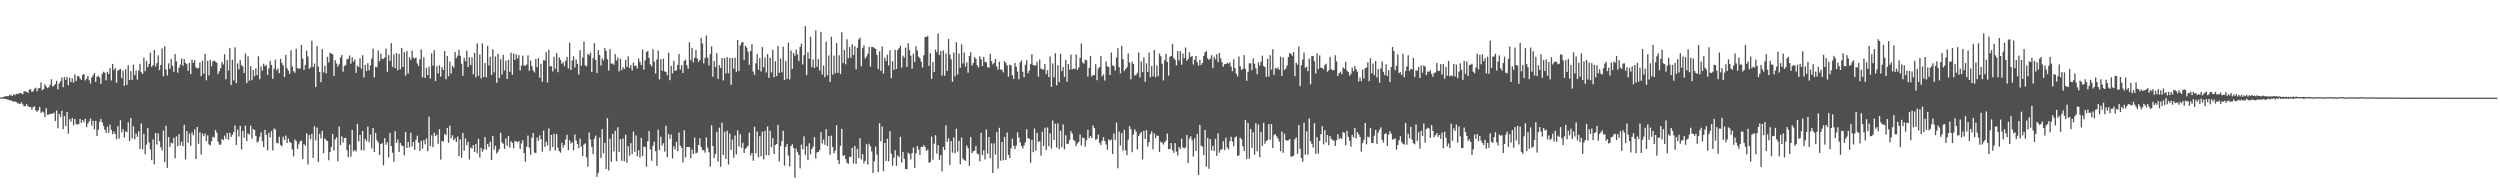<svg xmlns="http://www.w3.org/2000/svg" width="1920" height="150"><path fill="#4f4f4f" d="M0 74.897h1v1H0zM1 74.842h1v1H1zM2 74.477h1v1.185H2zM3 74.093h1v1.768H3zM4 73.881h1v2.117H4zM5 73.83h1v2.497H5zM6 73.82h1v2.762H6zM7 72.748h1v4.34H7zM8 73.272h1v3.755H8zM9 73.636h1v4.175H9zM10 72.334h1v5.754H10zM11 73.154h1v4.854H11zM12 72.011h1v6.221H12zM13 72.319h1v7.075H13zM14 71.815h1v7.566H14zM15 71.453h1v8.464H15zM16 71.593h1v6.982H16zM17 72.463h1v7.737H17zM18 70.196h1v11.509H18zM19 70.168h1v11.308H19zM20 70.543h1v9.411H20zM21 71.34h1v10.196H21zM22 68.856h1v13.357H22zM23 68.492h1v13.632H23zM24 70.478h1v13.765H24zM25 70.161h1v12.122H25zM26 68.268h1v13.461H26zM27 67.313h1v17.554H27zM28 70.095h1v15.726H28zM29 67.886h1v16.722H29zM30 67.648h1v14.48H30zM31 63.326h1v23.357H31zM32 69.307h1v16.325H32zM33 68.342h1v18.095H33zM34 64.729h1v25.225H34zM35 66.429h1v16.637H35zM36 67.759h1v20.394H36zM37 66.98h1v21.057H37zM38 65.111h1v22.318H38zM39 60.866h1v26.539H39zM40 66.417h1v20.893H40zM41 65.696h1v20.85H41zM42 64.52h1v28.532H42zM43 62.055h1v22.856H43zM44 68.62h1v29.886H44zM45 64.042h1v23.473H45zM46 62.386h1v27.314H46zM47 59.555h1v25.473H47zM48 66.953h1v32.154H48zM49 59.145h1v30.003H49zM50 61.294h1v35.55H50zM51 58.977h1v27.064H51zM52 65.454h1v37.197H52zM53 59.693h1v31.786H53zM54 63.038h1v30.363H54zM55 60.152h1v30.453H55zM56 63.428h1v32.769H56zM57 57.063h1v34.324H57zM58 62.104h1v33.195H58zM59 58.588h1v37.069H59zM60 58.44h1v36.832H60zM61 60.193h1v31.135H61zM62 61.345h1v33.052H62zM63 57.456h1v34.754H63zM64 56.88h1v37.079H64zM65 61.75h1v29.496H65zM66 60.513h1v37.183H66zM67 58.26h1v36.664H67zM68 61.647h1v31.624H68zM69 64.078h1v26.991H69zM70 59.553h1v36.983H70zM71 57.924h1v34.902H71zM72 56.078h1v43.218H72zM73 62.885h1v29.958H73zM74 58.934h1v45.442H74zM75 58.1h1v41.462H75zM76 59.549h1v34.056H76zM77 64.415h1v26.907H77zM78 56.669h1v37.327H78zM79 55.06h1v41.555H79zM80 55.837h1v43.781H80zM81 61.708h1v40.341H81zM82 55.105h1v42.247H82zM83 56.883h1v45.056H83zM84 52.239h1v43.361H84zM85 61.736h1v37.991H85zM86 49.082h1v53.958H86zM87 53.658h1v47.305H87zM88 52.253h1v50.707H88zM89 63.585h1v43.425H89zM90 54.277h1v42.602H90zM91 53.519h1v52.99H91zM92 52.867h1v39.487H92zM93 59.997h1v41.607H93zM94 54.241h1v45.025H94zM95 65.909h1v39.667H95zM96 53.111h1v47.837H96zM97 65.167h1v36.35H97zM98 50.194h1v43.774H98zM99 61.494h1v46.783H99zM100 54.672h1v35.998H100zM101 61.391h1v44.947H101zM102 49.598h1v47.455H102zM103 57.723h1v49.402H103zM104 54.236h1v48.349H104zM105 61.111h1v44.013H105zM106 54.315h1v46.551H106zM107 49.008h1v65.372H107zM108 55.375h1v39.472H108zM109 56.858h1v57.819H109zM110 44.317h1v58.511H110zM111 54.66h1v63.829H111zM112 46.741h1v64.326H112zM113 51.554h1v46.74H113zM114 49.092h1v60.345H114zM115 40.397h1v74.385H115zM116 51.429h1v71.596H116zM117 50.082h1v57.057H117zM118 38.227h1v88.006H118zM119 51.021h1v51.076H119zM120 48.493h1v62.511H120zM121 42.51h1v59.882H121zM122 53.879h1v54.482H122zM123 49.922h1v63.178H123zM124 37.237h1v78.202H124zM125 58.554h1v41.779H125zM126 35.534h1v89.05H126zM127 53.277h1v43.328H127zM128 57.976h1v70.962H128zM129 48.64h1v56.7H129zM130 52.863h1v59.951H130zM131 45.255h1v64.374H131zM132 50.465h1v59.713H132zM133 55.246h1v50.703H133zM134 41.54h1v80.044H134zM135 47.18h1v57.529H135zM136 55.804h1v56.494H136zM137 51.964h1v51.13H137zM138 49.64h1v61.959H138zM139 44.93h1v63.859H139zM140 50.56h1v61.653H140zM141 45.448h1v50.386H141zM142 48.34h1v74.082H142zM143 49.292h1v51.345H143zM144 54.434h1v55.113H144zM145 48.33h1v54.328H145zM146 56.896h1v55.193H146zM147 45.888h1v55.721H147zM148 48.339h1v55.551H148zM149 46.221h1v53.143H149zM150 51.712h1v70.435H150zM151 52.501h1v45.057H151zM152 52.247h1v58.188H152zM153 47.959h1v53.636H153zM154 58.452h1v60.175H154zM155 46.525h1v56.039H155zM156 56.606h1v47.981H156zM157 41.329h1v61.214H157zM158 61.719h1v46.69H158zM159 46.741h1v57.201H159zM160 57.913h1v52.982H160zM161 45.942h1v65.775H161zM162 50.923h1v57.595H162zM163 47.123h1v57.943H163zM164 46.505h1v59.059H164zM165 47.347h1v52.459H165zM166 48.143h1v53.767H166zM167 56.942h1v51.921H167zM168 54.66h1v56.514H168zM169 52.31h1v58.836H169zM170 47.652h1v59.089H170zM171 49.446h1v58.175H171zM172 41.556h1v62.546H172zM173 60.858h1v45.824H173zM174 46.131h1v55.985H174zM175 54.104h1v53.153H175zM176 36.765h1v65.2H176zM177 65.361h1v39.806H177zM178 45.878h1v57.583H178zM179 61.775h1v39.648H179zM180 36.338h1v60.024H180zM181 63.774h1v47.521H181zM182 48.608h1v50.938H182zM183 53.254h1v51.602H183zM184 46.059h1v50.589H184zM185 50.094h1v64.639H185zM186 51.064h1v49.488H186zM187 56.114h1v49.692H187zM188 41.043h1v55.426H188zM189 63.742h1v44.658H189zM190 43.261h1v59.247H190zM191 61.994h1v41.37H191zM192 50.849h1v45.686H192zM193 61.575h1v44.972H193zM194 53.75h1v45.261H194zM195 58.558h1v41.278H195zM196 52.587h1v51.801H196zM197 57.656h1v51.785H197zM198 43.181h1v65.33H198zM199 60.881h1v44.104H199zM200 51h1v50.666H200zM201 54.278h1v54.184H201zM202 48.837h1v64.173H202zM203 50.914h1v48.866H203zM204 49.793h1v53.818H204zM205 57.473h1v57.943H205zM206 52.451h1v49.523H206zM207 46.697h1v58.895H207zM208 49.844h1v50.803H208zM209 60.522h1v55.107H209zM210 52.724h1v45.951H210zM211 45.85h1v53.653H211zM212 53.977h1v55.732H212zM213 52.562h1v57.556H213zM214 56.226h1v48.811H214zM215 45.111h1v66.181H215zM216 48.46h1v63.979H216zM217 50.177h1v54.792H217zM218 59.114h1v48.469H218zM219 42.068h1v62.095H219zM220 52.439h1v57.39H220zM221 54.27h1v52.089H221zM222 56.658h1v52.421H222zM223 38.615h1v71.116H223zM224 51.046h1v63.803H224zM225 54.614h1v65.446H225zM226 55.86h1v51.234H226zM227 37.469h1v71.04H227zM228 52.286h1v62.084H228zM229 52.826h1v58.069H229zM230 52.458h1v56.114H230zM231 34.569h1v73.338H231zM232 44.929h1v77.208H232zM233 53.731h1v56.995H233zM234 49.916h1v61.996H234zM235 38.954h1v63.376H235zM236 43.392h1v82.989H236zM237 52.885h1v50.741H237zM238 51.699h1v55.284H238zM239 31.297h1v71.47H239zM240 51.545h1v69.757H240zM241 48.833h1v48.108H241zM242 66.887h1v40.934H242zM243 35.368h1v62.561H243zM244 51.133h1v73.249H244zM245 55.242h1v47.588H245zM246 63.055h1v43.327H246zM247 37.736h1v62.73H247zM248 55.545h1v62.091H248zM249 50.555h1v55.685H249zM250 56.313h1v51.284H250zM251 43.685h1v64.602H251zM252 47.911h1v75.17H252zM253 40.492h1v76.262H253zM254 41.171h1v71.585H254zM255 41.624h1v61.255H255zM256 58.411h1v57.217H256zM257 46.223h1v60.803H257zM258 48.815h1v56.619H258zM259 51.218h1v72.65H259zM260 49.425h1v47.83H260zM261 44.23h1v67.254H261zM262 42.184h1v62.481H262zM263 55.058h1v54.378H263zM264 50.734h1v55.26H264zM265 49.963h1v55.885H265zM266 45.5h1v69.848H266zM267 45.05h1v75.618H267zM268 42.592h1v68.47H268zM269 48.919h1v71.387H269zM270 43.926h1v55.827H270zM271 47.46h1v68.85H271zM272 45.618h1v69.476H272zM273 55.967h1v60.391H273zM274 50.262h1v44.83H274zM275 51.461h1v57.112H275zM276 44.788h1v58.871H276zM277 52.664h1v62.801H277zM278 42.393h1v58.235H278zM279 59.548h1v56.01H279zM280 49.833h1v56.85H280zM281 54.556h1v53.934H281zM282 48.535h1v48.73H282zM283 54.022h1v55.206H283zM284 50.199h1v53.239H284zM285 45.035h1v69.017H285zM286 37.369h1v60.938H286zM287 59.557h1v57.155H287zM288 51.327h1v50.702H288zM289 51.628h1v56.064H289zM290 38.833h1v70.469H290zM291 47.001h1v72.027H291zM292 41.194h1v69.431H292zM293 45.155h1v64.796H293zM294 45.275h1v81.707H294zM295 44.123h1v61.983H295zM296 37.305h1v73.893H296zM297 55.078h1v54.273H297zM298 42.283h1v78.666H298zM299 46.799h1v55.389H299zM300 33.078h1v79.037H300zM301 51.48h1v65.781H301zM302 41.721h1v82.478H302zM303 52.317h1v48.325H303zM304 40.771h1v69.054H304zM305 53.909h1v53.227H305zM306 41.328h1v75.318H306zM307 53.21h1v56.562H307zM308 36.747h1v74.937H308zM309 51.386h1v60.964H309zM310 40.027h1v79.309H310zM311 57.991h1v43.352H311zM312 39.212h1v74.458H312zM313 56.488h1v52.533H313zM314 43.996h1v69.218H314zM315 45.973h1v55.993H315zM316 38.903h1v73.558H316zM317 44.347h1v64.672H317zM318 44.848h1v70.253H318zM319 44.16h1v63.252H319zM320 48.681h1v55.554H320zM321 50.766h1v58.734H321zM322 45.523h1v70.32H322zM323 37.956h1v70.226H323zM324 59.329h1v54.901H324zM325 43.982h1v63.673H325zM326 59.868h1v50.978H326zM327 52.06h1v54.302H327zM328 57.647h1v58.496H328zM329 51.133h1v38.538H329zM330 60.29h1v51.823H330zM331 41.078h1v62.926H331zM332 50.432h1v62.543H332zM333 38.536h1v63.421H333zM334 62.219h1v42.344H334zM335 50.788h1v52.603H335zM336 56.404h1v53.921H336zM337 50.102h1v49.086H337zM338 58.906h1v63.675H338zM339 51.537h1v56.768H339zM340 53.704h1v55.102H340zM341 39.146h1v63.675H341zM342 60.883h1v42.938H342zM343 42.962h1v55.298H343zM344 58.503h1v51.041H344zM345 47.294h1v49.147H345zM346 56.448h1v49.773H346zM347 50.586h1v53.282H347zM348 51.99h1v55.76H348zM349 39.894h1v66.418H349zM350 44.654h1v64.39H350zM351 42.693h1v62.165H351zM352 38.164h1v81.762H352zM353 42.929h1v64.222H353zM354 48.962h1v72.249H354zM355 58.215h1v43.932H355zM356 44.333h1v71.404H356zM357 47.077h1v59.336H357zM358 39.002h1v72.515H358zM359 51.408h1v57.462H359zM360 43.967h1v78.505H360zM361 49.94h1v63.387H361zM362 44.074h1v69.999H362zM363 57.02h1v54.425H363zM364 40.572h1v76.098H364zM365 59.304h1v51.239H365zM366 33.308h1v84.374H366zM367 58.101h1v48.474H367zM368 41.878h1v79.172H368zM369 60.314h1v53.219H369zM370 33.221h1v83.316H370zM371 59.142h1v55.603H371zM372 48.32h1v56.916H372zM373 59.433h1v55.54H373zM374 35.238h1v75.349H374zM375 50.309h1v62.549H375zM376 43.694h1v65.175H376zM377 57.557h1v65.295H377zM378 37.857h1v66.559H378zM379 55.602h1v59.361H379zM380 43.38h1v68.536H380zM381 63.59h1v54.248H381zM382 41.322h1v75.089H382zM383 59.909h1v54.601H383zM384 45.444h1v56.5H384zM385 57.222h1v52.141H385zM386 42.11h1v68.268H386zM387 54.106h1v60.226H387zM388 46.65h1v59.721H388zM389 60.649h1v51.38H389zM390 45.962h1v58.424H390zM391 55.159h1v58.196H391zM392 40.431h1v68.184H392zM393 57.398h1v52.348H393zM394 41.095h1v72.734H394zM395 46.019h1v62.367H395zM396 41.735h1v66.815H396zM397 44.875h1v64.512H397zM398 42.4h1v65.989H398zM399 54.097h1v60.35H399zM400 50.398h1v59.664H400zM401 42.757h1v64.943H401zM402 50.296h1v67.139H402zM403 50.529h1v73.763H403zM404 49.619h1v63.088H404zM405 42.471h1v61.652H405zM406 54.311h1v58.976H406zM407 46.466h1v72.364H407zM408 50.782h1v54.992H408zM409 54.138h1v47.949H409zM410 55.66h1v61.468H410zM411 45.234h1v72.325H411zM412 51.573h1v54.088H412zM413 44.64h1v63.434H413zM414 59.615h1v44.336H414zM415 49.052h1v57.885H415zM416 62.758h1v53.686H416zM417 46.189h1v54.11H417zM418 46.552h1v66.226H418zM419 40.021h1v68.839H419zM420 63.346h1v48.253H420zM421 38.234h1v60.419H421zM422 50.997h1v64.815H422zM423 50.781h1v52.831H423zM424 54.91h1v57.972H424zM425 43.655h1v59H425zM426 52.736h1v62.896H426zM427 40.823h1v62.076H427zM428 55.467h1v58.093H428zM429 43.968h1v72.142H429zM430 45.981h1v71.249H430zM431 49.063h1v60.601H431zM432 47.719h1v65.591H432zM433 50.876h1v60.431H433zM434 46.597h1v60.553H434zM435 43.678h1v59.87H435zM436 52.497h1v62.877H436zM437 32.891h1v74.889H437zM438 53.753h1v56.529H438zM439 46.502h1v62.706H439zM440 43.189h1v72.209H440zM441 51.787h1v51.464H441zM442 45.645h1v62.261H442zM443 48.995h1v61.643H443zM444 57.278h1v56.46H444zM445 38.577h1v67.923H445zM446 50.442h1v62.159H446zM447 44.305h1v75.621H447zM448 31.913h1v79.08H448zM449 50.177h1v59.922H449zM450 50.963h1v69.862H450zM451 41.356h1v86.624H451zM452 42.443h1v59.298H452zM453 40.461h1v66.674H453zM454 55.272h1v57.628H454zM455 44.661h1v73.802H455zM456 33.153h1v73.418H456zM457 46.055h1v58.067H457zM458 56.131h1v79.635H458zM459 38.517h1v94.101H459zM460 42.239h1v63.461H460zM461 50.275h1v71.139H461zM462 44.824h1v54.373H462zM463 46.402h1v71.327H463zM464 36.903h1v72.817H464zM465 39.118h1v90.693H465zM466 45.469h1v45.234H466zM467 54.152h1v76.789H467zM468 37.735h1v68.724H468zM469 48.906h1v75.28H469zM470 48.67h1v54.139H470zM471 49.661h1v66.631H471zM472 41.576h1v58.926H472zM473 46.438h1v77.377H473zM474 44.161h1v53.588H474zM475 54.833h1v61.987H475zM476 45.089h1v61.827H476zM477 53.831h1v69.681H477zM478 51.557h1v54.779H478zM479 53.028h1v70.861H479zM480 46.017h1v57.484H480zM481 51.416h1v73.578H481zM482 43.232h1v69.094H482zM483 52.14h1v67.503H483zM484 49.861h1v60.114H484zM485 54.047h1v64.309H485zM486 48.049h1v52.999H486zM487 50.69h1v65.903H487zM488 50.364h1v53.644H488zM489 52.573h1v67.367H489zM490 45.019h1v70.374H490zM491 47.518h1v73.407H491zM492 49.937h1v55.96H492zM493 38.089h1v81.762H493zM494 53.523h1v59.114H494zM495 46.366h1v66.553H495zM496 39.863h1v88.2H496zM497 39.176h1v69.303H497zM498 44.463h1v56.05H498zM499 49.43h1v65.296H499zM500 50.989h1v72.53H500zM501 37.842h1v74.209H501zM502 47.369h1v61.478H502zM503 56.458h1v59.682H503zM504 45.743h1v81.661H504zM505 38.926h1v60.664H505zM506 60.988h1v54.222H506zM507 45.416h1v59.663H507zM508 54.376h1v57.401H508zM509 45.061h1v64.982H509zM510 54.816h1v61.617H510zM511 55.253h1v41.324H511zM512 57.736h1v62.906H512zM513 40.467h1v62.448H513zM514 61.596h1v45.045H514zM515 50.508h1v52.815H515zM516 56.376h1v65.274H516zM517 46.756h1v65.621H517zM518 54.407h1v60.324H518zM519 53.898h1v55.111H519zM520 49.91h1v66.257H520zM521 41.446h1v60.292H521zM522 53.407h1v58.522H522zM523 49.979h1v63.526H523zM524 56.054h1v68.671H524zM525 46.807h1v53.235H525zM526 45.744h1v75.156H526zM527 50.11h1v62.849H527zM528 52.873h1v60.007H528zM529 32.458h1v80.464H529zM530 46.259h1v75.164H530zM531 36.851h1v78.092H531zM532 47.931h1v70.355H532zM533 44.372h1v61.338H533zM534 38.47h1v79.361H534zM535 44.927h1v72.278H535zM536 47.673h1v63.671H536zM537 46.09h1v60.11H537zM538 29.068h1v83.876H538zM539 33.42h1v81.998H539zM540 48.715h1v66.567H540zM541 44.449h1v72.823H541zM542 27.309h1v78.233H542zM543 44.258h1v69.19H543zM544 50.191h1v66.73H544zM545 41.529h1v86.478H545zM546 35.639h1v60.671H546zM547 58.876h1v53.268H547zM548 46.838h1v74.585H548zM549 51.539h1v66.789H549zM550 40.736h1v60.511H550zM551 60.579h1v63.481H551zM552 50.01h1v48.016H552zM553 52.185h1v75.886H553zM554 44.578h1v49.702H554zM555 61.732h1v57.286H555zM556 44.596h1v56.577H556zM557 56.407h1v65.663H557zM558 43.899h1v56.529H558zM559 56.306h1v70.058H559zM560 44.532h1v58.116H560zM561 65.197h1v49.947H561zM562 44.558h1v62.668H562zM563 52.673h1v68.522H563zM564 44.284h1v59.752H564zM565 55.138h1v63.461H565zM566 30.834h1v69.237H566zM567 54.593h1v57.879H567zM568 34.896h1v68.165H568zM569 32.708h1v80.808H569zM570 32.19h1v77.427H570zM571 46.035h1v71.47H571zM572 35.012h1v79.317H572zM573 36.432h1v76.765H573zM574 39.743h1v72.175H574zM575 49.817h1v52.05H575zM576 39.164h1v80.188H576zM577 33.84h1v83.599H577zM578 54.919h1v68.501H578zM579 57.508h1v39.808H579zM580 48.659h1v68.901H580zM581 41.582h1v59.48H581zM582 53.551h1v67.286H582zM583 44.639h1v60H583zM584 54.923h1v65.018H584zM585 36.172h1v64.941H585zM586 51.705h1v70.703H586zM587 44.108h1v56.396H587zM588 55.687h1v63.337H588zM589 41.596h1v55.551H589zM590 59.89h1v59.286H590zM591 44.376h1v56.056H591zM592 55.671h1v57.463H592zM593 38.163h1v67.915H593zM594 59.365h1v58.896H594zM595 47.075h1v64.238H595zM596 58.449h1v52.134H596zM597 35.374h1v60.561H597zM598 55.912h1v68.1H598zM599 45.01h1v67.386H599zM600 55.544h1v52.833H600zM601 35.856h1v64.619H601zM602 61.458h1v65.779H602zM603 46.919h1v65.978H603zM604 60.545h1v50.118H604zM605 32.6h1v86.903H605zM606 61.046h1v66.739H606zM607 38.831h1v73.324H607zM608 52.929h1v57.829H608zM609 40.691h1v72.901H609zM610 42.879h1v93.615H610zM611 38.05h1v76.105H611zM612 41.82h1v75.066H612zM613 46.945h1v72.046H613zM614 36.006h1v93.331H614zM615 33.533h1v77.497H615zM616 49.519h1v65.107H616zM617 42.363h1v62.356H617zM618 20.062h1v98.857H618zM619 57.696h1v54.531H619zM620 40.184h1v82.845H620zM621 45.014h1v65.026H621zM622 28.25h1v90.248H622zM623 51.522h1v62.9H623zM624 45.71h1v66.932H624zM625 52.185h1v53.08H625zM626 23.362h1v98.411H626zM627 51.231h1v65.863H627zM628 45.416h1v71.245H628zM629 54.157h1v61.044H629zM630 24.473h1v77.072H630zM631 57.196h1v53.04H631zM632 50.302h1v56.878H632zM633 59.285h1v51.938H633zM634 31.988h1v67.257H634zM635 57.751h1v54.479H635zM636 42.585h1v61.895H636zM637 62.999h1v55.893H637zM638 28.161h1v76.04H638zM639 57.378h1v55.484H639zM640 42.693h1v75.049H640zM641 56.288h1v59.436H641zM642 33.018h1v63.199H642zM643 55.921h1v67.097H643zM644 42.436h1v83.6H644zM645 56.861h1v55.132H645zM646 24.787h1v74.194H646zM647 48.449h1v71.307H647zM648 38.372h1v80.748H648zM649 49.333h1v72.824H649zM650 30.206h1v94.714H650zM651 44.765h1v81.145H651zM652 36.214h1v84.22H652zM653 44.279h1v76.364H653zM654 33.977h1v79.519H654zM655 42.291h1v83.411H655zM656 35.513h1v76.622H656zM657 53.239h1v72.643H657zM658 36.728h1v77.59H658zM659 30.289h1v91.016H659zM660 28.915h1v77.276H660zM661 50.896h1v71.589H661zM662 37.013h1v81.337H662zM663 34.871h1v90.627H663zM664 44.974h1v78.527H664zM665 43.422h1v67.368H665zM666 41.341h1v85.071H666zM667 35.896h1v74.498H667zM668 51.134h1v61.214H668zM669 36.04h1v80.205H669zM670 36.072h1v96.893H670zM671 36.942h1v86.922H671zM672 37.589h1v75.055H672zM673 42.146h1v76.587H673zM674 53.101h1v79.105H674zM675 39.538h1v55.143H675zM676 54.397h1v54.071H676zM677 35.725h1v61.42H677zM678 56.396h1v75.037H678zM679 44.298h1v65.516H679zM680 46.919h1v76.666H680zM681 42.024h1v64.568H681zM682 50.278h1v73.63H682zM683 38.602h1v62.206H683zM684 60.055h1v57.901H684zM685 47.008h1v80.385H685zM686 53.661h1v67.49H686zM687 38.307h1v77.101H687zM688 52.949h1v74.451H688zM689 38.42h1v81.065H689zM690 36.968h1v83.754H690zM691 35.055h1v70.072H691zM692 51.959h1v72.865H692zM693 42.764h1v73.884H693zM694 44.247h1v77.758H694zM695 36.582h1v93.201H695zM696 51.427h1v78.461H696zM697 33.232h1v84.018H697zM698 38.5h1v79.785H698zM699 42.772h1v79.714H699zM700 52.785h1v64.887H700zM701 41.256h1v72.04H701zM702 47.597h1v81.265H702zM703 35.54h1v82.238H703zM704 38.809h1v73.393H704zM705 43.486h1v71.32H705zM706 44.742h1v74.407H706zM707 47.363h1v65.436H707zM708 51.858h1v60.966H708zM709 42.484h1v68.96H709zM710 28.487h1v84.305H710zM711 28.418h1v87.533H711zM712 27.506h1v87.313H712zM713 50.63h1v74.392H713zM714 40.933h1v83.374H714zM715 60.556h1v44.365H715zM716 47.577h1v75.124H716zM717 55.305h1v55.091H717zM718 38.028h1v65.829H718zM719 40.201h1v77.811H719zM720 25.72h1v85.892H720zM721 42.288h1v80.509H721zM722 39.242h1v79.909H722zM723 58.057h1v73.554H723zM724 38.752h1v74.16H724zM725 58.17h1v57.044H725zM726 40.996h1v55.197H726zM727 54.37h1v54.552H727zM728 29.974h1v76.274H728zM729 41.902h1v84.897H729zM730 45.563h1v62.828H730zM731 62.794h1v54.415H731zM732 40.412h1v65.118H732zM733 58.656h1v58.993H733zM734 32.408h1v66.437H734zM735 57.132h1v59.238H735zM736 41.064h1v67.087H736zM737 51.996h1v74.142H737zM738 34.049h1v71.646H738zM739 48.865h1v72.793H739zM740 40.361h1v82.561H740zM741 51.114h1v72.433H741zM742 47.876h1v63.881H742zM743 55.833h1v58.002H743zM744 43.058h1v84.402H744zM745 40.147h1v65.107H745zM746 50.391h1v67.197H746zM747 48.362h1v67.807H747zM748 43.718h1v71.974H748zM749 45.259h1v66.794H749zM750 50.132h1v67.761H750zM751 51.874h1v66.714H751zM752 43.285h1v80.662H752zM753 45.44h1v56.61H753zM754 50.675h1v68.405H754zM755 43.698h1v71.721H755zM756 47.338h1v75.099H756zM757 47.922h1v51.582H757zM758 51.584h1v66.457H758zM759 52.031h1v53.209H759zM760 41.239h1v80.372H760zM761 46.958h1v63.119H761zM762 49.413h1v83.386H762zM763 48.246h1v61.875H763zM764 45.211h1v73.556H764zM765 51.006h1v50.529H765zM766 53.541h1v75.923H766zM767 47.363h1v50.773H767zM768 53.427h1v69.974H768zM769 53.615h1v55.391H769zM770 55.538h1v67.596H770zM771 46.875h1v58.281H771zM772 48.347h1v74.506H772zM773 50.26h1v51.52H773zM774 58.826h1v60.045H774zM775 49.702h1v71.618H775zM776 50.176h1v63.775H776zM777 57.8h1v48.718H777zM778 60.654h1v51.265H778zM779 48.336h1v66.103H779zM780 51.303h1v60.609H780zM781 54.878h1v46.72H781zM782 60.929h1v44.637H782zM783 47.937h1v61.386H783zM784 46.448h1v65.698H784zM785 55.131h1v58.83H785zM786 59.372h1v52.316H786zM787 49.693h1v59.613H787zM788 46.289h1v52.955H788zM789 56.203h1v50.014H789zM790 54.108h1v52.465H790zM791 49.224h1v75.788H791zM792 41.629h1v65.81H792zM793 49.925h1v66.947H793zM794 50.489h1v48.257H794zM795 50.101h1v65.559H795zM796 47.352h1v54.707H796zM797 58.838h1v50.15H797zM798 45.693h1v62.723H798zM799 52.635h1v66.959H799zM800 53.228h1v47.929H800zM801 53.393h1v58.771H801zM802 49.15h1v48.884H802zM803 56.883h1v58.49H803zM804 53.839h1v44.076H804zM805 59.212h1v53.128H805zM806 43.374h1v59.135H806zM807 66.665h1v47.466H807zM808 48.648h1v43.886H808zM809 59.395h1v48.075H809zM810 40.864h1v54.164H810zM811 65.6h1v47.702H811zM812 50h1v44.721H812zM813 63.059h1v51.53H813zM814 41.262h1v59.215H814zM815 54.617h1v58.504H815zM816 51.526h1v44.034H816zM817 59.08h1v55.723H817zM818 45.902h1v57.986H818zM819 62.807h1v47.806H819zM820 49.167h1v61.102H820zM821 53.547h1v53.855H821zM822 41.943h1v58.886H822zM823 53.323h1v49.323H823zM824 52.555h1v54.774H824zM825 53.052h1v55.486H825zM826 41.863h1v70.307H826zM827 53.683h1v56.528H827zM828 51.792h1v57.194H828zM829 44.429h1v58.962H829zM830 33.462h1v78.199H830zM831 48.005h1v57.647H831zM832 48.886h1v57.207H832zM833 45.817h1v66.651H833zM834 46.309h1v61.324H834zM835 58.783h1v40.903H835zM836 52.141h1v53.992H836zM837 42.969h1v61.545H837zM838 58.733h1v47.305H838zM839 57.66h1v38.77H839zM840 57.706h1v40.693H840zM841 49.26h1v58.226H841zM842 61.593h1v45.104H842zM843 52.573h1v50.853H843zM844 51.382h1v58.276H844zM845 42.967h1v68.431H845zM846 58.618h1v49.548H846zM847 57.126h1v48.185H847zM848 61.86h1v46.381H848zM849 47.147h1v63.833H849zM850 50.792h1v64.222H850zM851 51.502h1v55.544H851zM852 57.604h1v50.367H852zM853 40.324h1v66.763H853zM854 50.246h1v68.086H854zM855 50.907h1v51.604H855zM856 54.094h1v53.49H856zM857 44.227h1v49.932H857zM858 36.996h1v92.277H858zM859 51.615h1v49.473H859zM860 56.302h1v55.451H860zM861 35.278h1v66.956H861zM862 45.432h1v70.319H862zM863 54.601h1v45.13H863zM864 53.034h1v62.48H864zM865 51.598h1v67.603H865zM866 40.974h1v66.307H866zM867 48.102h1v48.852H867zM868 60.95h1v38.24H868zM869 47.298h1v69.583H869zM870 49.114h1v54.204H870zM871 57.935h1v41.387H871zM872 57.564h1v43.57H872zM873 56h1v58.733H873zM874 40.274h1v64.339H874zM875 59.487h1v43.262H875zM876 47.227h1v54.17H876zM877 55.382h1v67.123H877zM878 44.051h1v56.42H878zM879 62.8h1v43.886H879zM880 48.653h1v51.302H880zM881 55.253h1v57.234H881zM882 40.321h1v68.86H882zM883 59.266h1v43.812H883zM884 50.545h1v50.375H884zM885 58.707h1v55.955H885zM886 38.397h1v64.12H886zM887 59.29h1v46.965H887zM888 50.307h1v53.678H888zM889 58.584h1v45.829H889zM890 41.11h1v75.568H890zM891 43.161h1v65.706H891zM892 48.923h1v60.672H892zM893 61.816h1v49.227H893zM894 46.284h1v62.961H894zM895 41.271h1v66.721H895zM896 47.556h1v55.071H896zM897 58.125h1v56.4H897zM898 43.648h1v70.796H898zM899 42.911h1v66.938H899zM900 33.622h1v81.85H900zM901 44.69h1v72.714H901zM902 45.958h1v63.904H902zM903 50.182h1v66.287H903zM904 39.339h1v80.087H904zM905 46.33h1v66.602H905zM906 39.284h1v75.172H906zM907 49.664h1v56.882H907zM908 41.112h1v72.214H908zM909 44.629h1v69.289H909zM910 36.45h1v76.791H910zM911 46.586h1v57.034H911zM912 45.241h1v79.906H912zM913 40.132h1v66.352H913zM914 43.78h1v60.885H914zM915 42.993h1v64.704H915zM916 49.55h1v70.675H916zM917 45.934h1v60.253H917zM918 42.983h1v73.004H918zM919 47.751h1v55.094H919zM920 50.398h1v84.007H920zM921 45.995h1v49.918H921zM922 50.015h1v61.882H922zM923 48.308h1v64.387H923zM924 42.9h1v76.265H924zM925 40.111h1v59.668H925zM926 39.205h1v88.783H926zM927 44.736h1v61.092H927zM928 46.088h1v83.522H928zM929 44.915h1v61.953H929zM930 42.41h1v73.146H930zM931 52.264h1v59.702H931zM932 43.53h1v72.421H932zM933 45.626h1v61.066H933zM934 41.559h1v78.148H934zM935 47.68h1v54.701H935zM936 40.662h1v76.643H936zM937 44.82h1v70.173H937zM938 47.774h1v66.971H938zM939 51.277h1v57.172H939zM940 49.313h1v65.983H940zM941 49.19h1v56.591H941zM942 48.131h1v65.1H942zM943 48.876h1v65.855H943zM944 47.878h1v60.598H944zM945 51.079h1v53.979H945zM946 54.623h1v54.141H946zM947 45.565h1v66.749H947zM948 52.32h1v53.246H948zM949 56.666h1v48.158H949zM950 58.707h1v61.06H950zM951 43.413h1v75.956H951zM952 50.741h1v54.982H952zM953 53.71h1v53.216H953zM954 52.805h1v59.482H954zM955 42.326h1v73.743H955zM956 52.831h1v39.333H956zM957 62.053h1v60.007H957zM958 55.21h1v39.238H958zM959 48.584h1v73.205H959zM960 48.618h1v50.516H960zM961 53.915h1v59.707H961zM962 44.915h1v56.624H962zM963 48.906h1v69.911H963zM964 52.439h1v42.175H964zM965 57.052h1v59.162H965zM966 47.964h1v47.647H966zM967 50.394h1v70.423H967zM968 47.453h1v54.006H968zM969 42.703h1v69.275H969zM970 50.625h1v43.734H970zM971 51.547h1v58.859H971zM972 59.048h1v49.279H972zM973 45.047h1v62.4H973zM974 58.816h1v36.416H974zM975 42.447h1v64.918H975zM976 53.53h1v41.743H976zM977 37.784h1v75.906H977zM978 57.48h1v46.266H978zM979 52.167h1v50.767H979zM980 52.837h1v51.933H980zM981 51.818h1v54.571H981zM982 53.665h1v55.008H982zM983 43.445h1v72.731H983zM984 58.251h1v42.762H984zM985 44.1h1v73.261H985zM986 53.764h1v48.918H986zM987 52.569h1v54.975H987zM988 50.205h1v57.876H988zM989 43.751h1v64.028H989zM990 40.73h1v65.954H990zM991 41.39h1v79.017H991zM992 42.751h1v77.372H992zM993 39.914h1v79.69H993zM994 58.52h1v48.426H994zM995 48.196h1v57.362H995zM996 49.643h1v68.548H996zM997 35.725h1v60.311H997zM998 66.172h1v48.095H998zM999 50.143h1v71.281H999zM1000 45.745h1v78.473H1000zM1001 40.35h1v53.784H1001zM1002 52.055h1v66.733H1002zM1003 51.257h1v49.498H1003zM1004 54.634h1v64.194H1004zM1005 44.934h1v46.014H1005zM1006 64.761h1v43.607H1006zM1007 43.062h1v67.429H1007zM1008 43.117h1v70.211H1008zM1009 47.038h1v47.695H1009zM1010 56.505h1v61.669H1010zM1011 40.971h1v64.403H1011zM1012 53.042h1v64.911H1012zM1013 42.5h1v65.768H1013zM1014 52.023h1v51.081H1014zM1015 52.247h1v44.729H1015zM1016 53.322h1v57.616H1016zM1017 49.955h1v50.068H1017zM1018 48.889h1v60.452H1018zM1019 55.116h1v48.496H1019zM1020 53.895h1v57.649H1020zM1021 43.688h1v60.873H1021zM1022 53.122h1v53.478H1022zM1023 54.008h1v53.644H1023zM1024 53.789h1v54.22H1024zM1025 42.47h1v69.634H1025zM1026 47.139h1v60.542H1026zM1027 58.296h1v44.752H1027zM1028 56.171h1v50.617H1028zM1029 55.021h1v50.718H1029zM1030 56.978h1v49.698H1030zM1031 51.73h1v49.681H1031zM1032 52.776h1v49.209H1032zM1033 47.383h1v64.223H1033zM1034 54.108h1v46.388H1034zM1035 55.369h1v49.682H1035zM1036 58.1h1v50.05H1036zM1037 56.78h1v55.954H1037zM1038 51.992h1v51.633H1038zM1039 54.7h1v50.933H1039zM1040 50.646h1v47.696H1040zM1041 53.078h1v53.287H1041zM1042 55.058h1v46.413H1042zM1043 62.551h1v40.691H1043zM1044 59.495h1v45.664H1044zM1045 62.358h1v54.164H1045zM1046 53.365h1v56.614H1046zM1047 60.263h1v46.987H1047zM1048 52.361h1v42.122H1048zM1049 51.902h1v58.957H1049zM1050 47.833h1v57.052H1050zM1051 62.347h1v43.151H1051zM1052 44.713h1v53.48H1052zM1053 56.301h1v53.474H1053zM1054 48.893h1v60.99H1054zM1055 57.741h1v46.432H1055zM1056 46.846h1v52.904H1056zM1057 59.431h1v51.097H1057zM1058 53.071h1v48.731H1058zM1059 63.47h1v36.21H1059zM1060 52.579h1v45.285H1060zM1061 47.063h1v60.36H1061zM1062 55.127h1v54.392H1062zM1063 57.763h1v45.235H1063zM1064 49.586h1v52.728H1064zM1065 58.327h1v53.891H1065zM1066 53.86h1v49.535H1066zM1067 62.966h1v37.799H1067zM1068 51.508h1v51.176H1068zM1069 36.074h1v71.311H1069zM1070 39.305h1v67.358H1070zM1071 53.9h1v52.454H1071zM1072 50.461h1v64.514H1072zM1073 41.738h1v69.663H1073zM1074 56.097h1v51.607H1074zM1075 55.428h1v49.202H1075zM1076 57.608h1v51.586H1076zM1077 41.264h1v69.229H1077zM1078 59.335h1v51.719H1078zM1079 54.643h1v39.729H1079zM1080 51.037h1v60.055H1080zM1081 42.374h1v60.348H1081zM1082 54.416h1v51.797H1082zM1083 53.013h1v44.45H1083zM1084 53.282h1v53.979H1084zM1085 44.554h1v65.488H1085zM1086 59.166h1v51.696H1086zM1087 54.026h1v41.541H1087zM1088 54.248h1v54.085H1088zM1089 51.408h1v50.129H1089zM1090 59.962h1v54.163H1090zM1091 50.223h1v50.207H1091zM1092 55.789h1v48.578H1092zM1093 50.193h1v44.757H1093zM1094 51.209h1v58.291H1094zM1095 57.655h1v41.491H1095zM1096 54.822h1v43.257H1096zM1097 55.107h1v43.536H1097zM1098 54.008h1v51.851H1098zM1099 56.672h1v39.368H1099zM1100 58.932h1v41.628H1100zM1101 55.914h1v49.441H1101zM1102 55.659h1v48.298H1102zM1103 48.346h1v53.802H1103zM1104 54.407h1v50.644H1104zM1105 54.44h1v49.202H1105zM1106 49.249h1v57.373H1106zM1107 57.178h1v44.601H1107zM1108 49.082h1v64.8H1108zM1109 60.399h1v40.79H1109zM1110 51.424h1v54.318H1110zM1111 58.183h1v54.194H1111zM1112 46.857h1v63.381H1112zM1113 58.649h1v55.048H1113zM1114 57.78h1v37.218H1114zM1115 58.451h1v49.563H1115zM1116 49.166h1v49.452H1116zM1117 58.747h1v41.742H1117zM1118 49.599h1v46.024H1118zM1119 59.975h1v49.572H1119zM1120 55.025h1v42.038H1120zM1121 48.615h1v56.116H1121zM1122 53.605h1v60.164H1122zM1123 61.339h1v52.257H1123zM1124 46.689h1v51.232H1124zM1125 56.772h1v44.637H1125zM1126 47.158h1v57.265H1126zM1127 58.345h1v49.887H1127zM1128 50.028h1v56.945H1128zM1129 49.613h1v59.358H1129zM1130 48.884h1v70.039H1130zM1131 55.075h1v59.739H1131zM1132 56.25h1v47.002H1132zM1133 51.828h1v54.889H1133zM1134 41.231h1v61.689H1134zM1135 53.25h1v55.196H1135zM1136 42.105h1v62.305H1136zM1137 49.337h1v58.679H1137zM1138 41.79h1v68.026H1138zM1139 47.012h1v64.327H1139zM1140 44.68h1v62.741H1140zM1141 56.36h1v57.923H1141zM1142 43.503h1v66.215H1142zM1143 56.633h1v56.879H1143zM1144 31.16h1v71.252H1144zM1145 52.145h1v56.783H1145zM1146 43.616h1v66.109H1146zM1147 43.287h1v62.192H1147zM1148 41.223h1v60.31H1148zM1149 54.161h1v55.08H1149zM1150 47.327h1v64.488H1150zM1151 42.56h1v60.877H1151zM1152 52.43h1v51.809H1152zM1153 54.192h1v49.663H1153zM1154 48.338h1v69.282H1154zM1155 43.489h1v67.084H1155zM1156 55.885h1v47.495H1156zM1157 56.334h1v44.801H1157zM1158 45.171h1v67.63H1158zM1159 35.765h1v67.261H1159zM1160 62.969h1v46.589H1160zM1161 51.014h1v48.893H1161zM1162 53.6h1v59.861H1162zM1163 36.44h1v61.128H1163zM1164 49.92h1v57.979H1164zM1165 50.515h1v46.128H1165zM1166 64.352h1v46.709H1166zM1167 32.927h1v64.352H1167zM1168 54.753h1v61.917H1168zM1169 49.966h1v68.163H1169zM1170 59.977h1v44.71H1170zM1171 37.016h1v57.776H1171zM1172 49.274h1v66.71H1172zM1173 51.724h1v49.787H1173zM1174 60.836h1v53.398H1174zM1175 36.551h1v61.289H1175zM1176 55.114h1v58.329H1176zM1177 39.286h1v73.452H1177zM1178 57.997h1v49.467H1178zM1179 43.63h1v50.219H1179zM1180 58.475h1v58.714H1180zM1181 50.037h1v51.315H1181zM1182 53.676h1v43.852H1182zM1183 41.656h1v59.355H1183zM1184 59.787h1v45.142H1184zM1185 46.111h1v52.23H1185zM1186 54.537h1v45.775H1186zM1187 45.678h1v53.862H1187zM1188 58.18h1v48.876H1188zM1189 47.562h1v56.505H1189zM1190 61.003h1v46.549H1190zM1191 44.043h1v62.402H1191zM1192 49.471h1v53.247H1192zM1193 47.936h1v60.72H1193zM1194 47.131h1v53.411H1194zM1195 47.574h1v61.31H1195zM1196 49.387h1v54.796H1196zM1197 48.919h1v56.224H1197zM1198 41.821h1v55.795H1198zM1199 41.94h1v64.262H1199zM1200 46.379h1v65.047H1200zM1201 59.818h1v44.926H1201zM1202 46.191h1v49.703H1202zM1203 55.226h1v51.758H1203zM1204 45.168h1v55.263H1204zM1205 60.375h1v43.493H1205zM1206 49.96h1v48.838H1206zM1207 68.067h1v38.669H1207zM1208 40.139h1v60.92H1208zM1209 56.351h1v48.579H1209zM1210 43.348h1v50.68H1210zM1211 60.727h1v47.135H1211zM1212 48.163h1v55.362H1212zM1213 58.807h1v50.368H1213zM1214 40.955h1v64.964H1214zM1215 61.556h1v56.639H1215zM1216 47.124h1v62.296H1216zM1217 64.383h1v43.228H1217zM1218 45.958h1v49.329H1218zM1219 61.016h1v46.986H1219zM1220 48.152h1v51.082H1220zM1221 61.595h1v41.229H1221zM1222 48.517h1v50.146H1222zM1223 64.731h1v42.883H1223zM1224 49.829h1v52.349H1224zM1225 59.33h1v42.158H1225zM1226 50.127h1v46.516H1226zM1227 56.267h1v51.69H1227zM1228 53.165h1v49.74H1228zM1229 56.558h1v45.096H1229zM1230 57.25h1v42.929H1230zM1231 52.337h1v50.887H1231zM1232 48.838h1v54.328H1232zM1233 47.471h1v60.653H1233zM1234 54.675h1v52.092H1234zM1235 51.938h1v58.293H1235zM1236 58.055h1v51.611H1236zM1237 47.911h1v57.452H1237zM1238 53.722h1v51.247H1238zM1239 47.234h1v56.043H1239zM1240 48.16h1v54.558H1240zM1241 42.979h1v64.59H1241zM1242 53.436h1v49.574H1242zM1243 46.248h1v59.571H1243zM1244 51.926h1v48.889H1244zM1245 52.947h1v62.879H1245zM1246 48.795h1v51.29H1246zM1247 48.636h1v53.27H1247zM1248 54.32h1v55.581H1248zM1249 51.681h1v43.124H1249zM1250 59.268h1v44.26H1250zM1251 52.137h1v56.171H1251zM1252 54.986h1v62.083H1252zM1253 50.959h1v54.139H1253zM1254 64.662h1v37.614H1254zM1255 49.908h1v56.655H1255zM1256 63.404h1v54.189H1256zM1257 48.242h1v56.584H1257zM1258 62.67h1v44.12H1258zM1259 51.979h1v42.871H1259zM1260 61.982h1v55.512H1260zM1261 37.662h1v69.754H1261zM1262 57.264h1v47.618H1262zM1263 52.653h1v45.518H1263zM1264 65.147h1v49.367H1264zM1265 41.691h1v53.834H1265zM1266 61.097h1v46.244H1266zM1267 48.587h1v49.361H1267zM1268 58.675h1v46.326H1268zM1269 34.544h1v66.059H1269zM1270 59.174h1v51.476H1270zM1271 47.829h1v55.829H1271zM1272 43.245h1v76.37H1272zM1273 40.955h1v64.783H1273zM1274 53.932h1v51.733H1274zM1275 45.214h1v51.595H1275zM1276 38.139h1v69.062H1276zM1277 48.704h1v50.457H1277zM1278 49.236h1v61.398H1278zM1279 54.972h1v37.476H1279zM1280 50.359h1v67.371H1280zM1281 44.32h1v59.014H1281zM1282 49.622h1v54.752H1282zM1283 57.593h1v40.699H1283zM1284 49.87h1v50.512H1284zM1285 61.941h1v41.96H1285zM1286 48.338h1v66.637H1286zM1287 56.798h1v48.52H1287zM1288 45.392h1v63.078H1288zM1289 55.689h1v47.831H1289zM1290 40.892h1v69.458H1290zM1291 52.056h1v55.852H1291zM1292 43.441h1v64.256H1292zM1293 59.592h1v44.819H1293zM1294 43.918h1v67.228H1294zM1295 54.014h1v53.182H1295zM1296 37.944h1v68.487H1296zM1297 55.444h1v47.883H1297zM1298 44.409h1v53.666H1298zM1299 62.33h1v40.242H1299zM1300 44.946h1v58.013H1300zM1301 54.464h1v49.836H1301zM1302 55.998h1v46.718H1302zM1303 56.721h1v53.705H1303zM1304 34.589h1v69.906H1304zM1305 57.058h1v42.92H1305zM1306 47.305h1v50.771H1306zM1307 54.575h1v54.096H1307zM1308 43.117h1v60.4H1308zM1309 52.075h1v47.363H1309zM1310 53.423h1v43.538H1310zM1311 58.842h1v56.891H1311zM1312 36.308h1v66.677H1312zM1313 55.828h1v44.69H1313zM1314 56.016h1v39.293H1314zM1315 55.09h1v59.287H1315zM1316 49.725h1v41.581H1316zM1317 49.911h1v58.092H1317zM1318 54.163h1v43.494H1318zM1319 60.828h1v57.24H1319zM1320 40.332h1v58.387H1320zM1321 55.606h1v43.22H1321zM1322 52.349h1v38.163H1322zM1323 61.405h1v46.041H1323zM1324 55.796h1v41.494H1324zM1325 49.403h1v59.901H1325zM1326 54.509h1v52.562H1326zM1327 45.508h1v52.354H1327zM1328 49.131h1v49.46H1328zM1329 52.806h1v50.689H1329zM1330 53.588h1v46.821H1330zM1331 50.261h1v61.004H1331zM1332 41.044h1v64.567H1332zM1333 48.76h1v60.823H1333zM1334 54.222h1v57.73H1334zM1335 44.169h1v70.118H1335zM1336 49.559h1v60.96H1336zM1337 49.609h1v51.423H1337zM1338 54.92h1v46.16H1338zM1339 53.734h1v55.968H1339zM1340 34.46h1v78.222H1340zM1341 49.02h1v69.518H1341zM1342 47.13h1v51.767H1342zM1343 53.206h1v58.997H1343zM1344 43.416h1v80.717H1344zM1345 52.451h1v50.953H1345zM1346 51.033h1v51.683H1346zM1347 51.98h1v50.495H1347zM1348 45.719h1v72.768H1348zM1349 50.603h1v51.645H1349zM1350 59.193h1v38.417H1350zM1351 56.665h1v38.221H1351zM1352 49.822h1v78.352H1352zM1353 53.189h1v42.066H1353zM1354 55.002h1v48.795H1354zM1355 47.082h1v46.727H1355zM1356 41.637h1v74.366H1356zM1357 53.429h1v49.729H1357zM1358 57.724h1v50.06H1358zM1359 46.693h1v50.974H1359zM1360 49.529h1v70.495H1360zM1361 49.791h1v54.631H1361zM1362 57.142h1v47.397H1362zM1363 54.106h1v44.116H1363zM1364 51.172h1v55.794H1364zM1365 39.745h1v68.951H1365zM1366 55.684h1v64.391H1366zM1367 48.425h1v55.141H1367zM1368 51.302h1v59.269H1368zM1369 41.141h1v61.295H1369zM1370 53.015h1v67.943H1370zM1371 51.627h1v57.142H1371zM1372 44.806h1v52.758H1372zM1373 43.602h1v56.086H1373zM1374 48.464h1v69.824H1374zM1375 54.374h1v55.391H1375zM1376 50.671h1v45.607H1376zM1377 50.079h1v47.806H1377zM1378 50.401h1v61.654H1378zM1379 55.008h1v55.664H1379zM1380 49.734h1v42.34H1380zM1381 59.061h1v47.501H1381zM1382 49.023h1v57.064H1382zM1383 51.397h1v49.45H1383zM1384 39.265h1v51.845H1384zM1385 58.769h1v53.412H1385zM1386 51.055h1v56.757H1386zM1387 56.702h1v44.549H1387zM1388 47.46h1v42.326H1388zM1389 61.842h1v51.071H1389zM1390 53.422h1v47.609H1390zM1391 57.396h1v40.925H1391zM1392 49.237h1v51.456H1392zM1393 59.131h1v42.789H1393zM1394 55.014h1v55.712H1394zM1395 58.78h1v42.346H1395zM1396 51.354h1v35.726H1396zM1397 55.764h1v61.671H1397zM1398 53.498h1v47.813H1398zM1399 59.102h1v39.678H1399zM1400 42.04h1v54.111H1400zM1401 51.342h1v59.738H1401zM1402 44.629h1v51.363H1402zM1403 61.155h1v36.286H1403zM1404 47.334h1v39.508H1404zM1405 56.91h1v57.712H1405zM1406 53.943h1v44.294H1406zM1407 46.452h1v41.365H1407zM1408 42.846h1v55.03H1408zM1409 44.633h1v61.419H1409zM1410 53.056h1v48.697H1410zM1411 48.152h1v49.565H1411zM1412 50.863h1v57.922H1412zM1413 53.768h1v65.074H1413zM1414 46.343h1v54.087H1414zM1415 40.966h1v59.713H1415zM1416 50.755h1v58.951H1416zM1417 50.909h1v55.578H1417zM1418 42.402h1v62.464H1418zM1419 44.93h1v55.597H1419zM1420 50.545h1v64.481H1420zM1421 49.87h1v45.453H1421zM1422 47.5h1v54.94H1422zM1423 46.295h1v64.634H1423zM1424 59.183h1v43.266H1424zM1425 51.455h1v34.405H1425zM1426 51.893h1v49.359H1426zM1427 48.257h1v53.757H1427zM1428 62.416h1v47.732H1428zM1429 53.541h1v33.446H1429zM1430 59.011h1v36.377H1430zM1431 44.892h1v56.654H1431zM1432 62.858h1v45.085H1432zM1433 47.84h1v43.728H1433zM1434 52.828h1v47.935H1434zM1435 35.381h1v59.59H1435zM1436 57.409h1v47.273H1436zM1437 41.715h1v62.776H1437zM1438 48.542h1v54.81H1438zM1439 37.757h1v53.327H1439zM1440 56.532h1v42.318H1440zM1441 53.236h1v44.299H1441zM1442 30.102h1v70.696H1442zM1443 31.463h1v57.641H1443zM1444 56.537h1v37.487H1444zM1445 49.692h1v45.861H1445zM1446 34.479h1v61.034H1446zM1447 44.317h1v51.816H1447zM1448 58.376h1v45H1448zM1449 51.284h1v40.126H1449zM1450 31.571h1v67.764H1450zM1451 49.714h1v59.602H1451zM1452 47.91h1v57.665H1452zM1453 54.788h1v42.835H1453zM1454 34.829h1v53.572H1454zM1455 55.183h1v47.977H1455zM1456 52.708h1v50.483H1456zM1457 55.022h1v38.545H1457zM1458 46.346h1v50.306H1458zM1459 56.484h1v56.478H1459zM1460 49.442h1v42.548H1460zM1461 60.854h1v36.003H1461zM1462 50.078h1v43.93H1462zM1463 57.653h1v43.484H1463zM1464 54.371h1v39.838H1464zM1465 63.107h1v31.492H1465zM1466 54.42h1v31.636H1466zM1467 63.24h1v44.493H1467zM1468 54.903h1v30.078H1468zM1469 59.316h1v38.516H1469zM1470 46.571h1v39.065H1470zM1471 69.561h1v27.951H1471zM1472 52.943h1v30.532H1472zM1473 62.944h1v37.247H1473zM1474 44.54h1v39.437H1474zM1475 65.142h1v37.927H1475zM1476 51.111h1v30.832H1476zM1477 60.436h1v41.11H1477zM1478 43.782h1v47.477H1478zM1479 61.035h1v38.817H1479zM1480 51.841h1v34.062H1480zM1481 58.959h1v41.163H1481zM1482 52.001h1v46.91H1482zM1483 50.951h1v44.552H1483zM1484 48.65h1v42.441H1484zM1485 62.86h1v32.873H1485zM1486 50.538h1v53.287H1486zM1487 47.11h1v53.268H1487zM1488 52.238h1v44.13H1488zM1489 61.749h1v36.302H1489zM1490 47.668h1v57.494H1490zM1491 40.779h1v62.474H1491zM1492 51.732h1v43.963H1492zM1493 50.411h1v44.902H1493zM1494 44.112h1v65.654H1494zM1495 37.878h1v67.574H1495zM1496 59.471h1v42.749H1496zM1497 47.32h1v46.101H1497zM1498 47.305h1v54.788H1498zM1499 36.923h1v72.961H1499zM1500 59.269h1v42.449H1500zM1501 49.017h1v41.834H1501zM1502 55.845h1v40.933H1502zM1503 36.205h1v67.903H1503zM1504 57.353h1v46.532H1504zM1505 52.665h1v39.137H1505zM1506 56.856h1v48.689H1506zM1507 37.678h1v63.341H1507zM1508 53.874h1v50.921H1508zM1509 48.446h1v40.754H1509zM1510 59.225h1v41.78H1510zM1511 38.658h1v55.139H1511zM1512 61.413h1v46.986H1512zM1513 52.569h1v46.441H1513zM1514 63.744h1v37.992H1514zM1515 33.886h1v56.644H1515zM1516 64.254h1v41.072H1516zM1517 47.921h1v46.331H1517zM1518 60.75h1v41.181H1518zM1519 33.238h1v72.445H1519zM1520 57.489h1v53.686H1520zM1521 51.365h1v35.25H1521zM1522 60.809h1v50.148H1522zM1523 25.667h1v83.424H1523zM1524 56.947h1v50.517H1524zM1525 45.863h1v39.73H1525zM1526 61.112h1v48.641H1526zM1527 28.184h1v90.196H1527zM1528 40.867h1v59.161H1528zM1529 38.514h1v53.139H1529zM1530 59.335h1v56.449H1530zM1531 33.57h1v78.225H1531zM1532 42.434h1v54.813H1532zM1533 44.154h1v52.951H1533zM1534 59.339h1v42.15H1534zM1535 29.198h1v83.345H1535zM1536 42.991h1v48.876H1536zM1537 59.768h1v41.333H1537zM1538 39.662h1v67.344H1538zM1539 32.748h1v66.51H1539zM1540 46.072h1v56.344H1540zM1541 64.182h1v41.151H1541zM1542 30.398h1v63.042H1542zM1543 30.194h1v80.375H1543zM1544 51.39h1v37.803H1544zM1545 63.388h1v36.102H1545zM1546 31.11h1v71.34H1546zM1547 52.301h1v49.322H1547zM1548 46.089h1v60.715H1548zM1549 58.604h1v45.663H1549zM1550 42.682h1v50.369H1550zM1551 67.202h1v39.151H1551zM1552 46.063h1v39.75H1552zM1553 60.628h1v43.325H1553zM1554 37.704h1v63.511H1554zM1555 66.468h1v40.012H1555zM1556 50.388h1v42.217H1556zM1557 58.624h1v40.79H1557zM1558 47.126h1v42.898H1558zM1559 47.705h1v50.374H1559zM1560 44.373h1v36.86H1560zM1561 64.142h1v36.109H1561zM1562 46.771h1v62.172H1562zM1563 54.924h1v47.889H1563zM1564 47.893h1v45.753H1564zM1565 53.398h1v41.48H1565zM1566 44.935h1v51.19H1566zM1567 43.803h1v51.447H1567zM1568 49.473h1v43.884H1568zM1569 59.757h1v38.579H1569zM1570 50.239h1v53.837H1570zM1571 53.316h1v42.967H1571zM1572 56.978h1v38.357H1572zM1573 50.597h1v42.463H1573zM1574 43.687h1v57.961H1574zM1575 48.876h1v44.562H1575zM1576 66.457h1v22.087H1576zM1577 56.911h1v33.552H1577zM1578 57.37h1v38.99H1578zM1579 62.659h1v21.749H1579zM1580 58.513h1v31.965H1580zM1581 49.501h1v39.543H1581zM1582 59.336h1v41.902H1582zM1583 55.419h1v32.236H1583zM1584 69.579h1v15.206H1584zM1585 55.597h1v33.345H1585zM1586 66.002h1v25.382H1586zM1587 66.559h1v13.834H1587zM1588 66.785h1v23.662H1588zM1589 52.925h1v36.866H1589zM1590 62.751h1v36.48H1590zM1591 63.157h1v28.09H1591zM1592 61.589h1v32.404H1592zM1593 56.347h1v33.015H1593zM1594 63.422h1v24.477H1594zM1595 67.111h1v14.641H1595zM1596 69.448h1v12.566H1596zM1597 61.866h1v26.278H1597zM1598 62.81h1v35.108H1598zM1599 64.947h1v23.831H1599zM1600 64.707h1v26.918H1600zM1601 60.833h1v23.667H1601zM1602 63.151h1v23.886H1602zM1603 68.632h1v15.53H1603zM1604 65.838h1v20.933H1604zM1605 61.28h1v25.157H1605zM1606 63.371h1v26.683H1606zM1607 67.946h1v17.642H1607zM1608 66.729h1v24.186H1608zM1609 59.565h1v24.715H1609zM1610 62.979h1v20.94H1610zM1611 66.888h1v13.021H1611zM1612 68.611h1v19.166H1612zM1613 60.906h1v20.374H1613zM1614 64.938h1v19.371H1614zM1615 67.74h1v11.136H1615zM1616 68.337h1v19.395H1616zM1617 61.186h1v21.298H1617zM1618 63.793h1v21.098H1618zM1619 67.313h1v14.962H1619zM1620 68.175h1v18.874H1620zM1621 59.409h1v24.182H1621zM1622 67.081h1v16.465H1622zM1623 67.635h1v14.23H1623zM1624 58.284h1v28.855H1624zM1625 58.305h1v25.207H1625zM1626 68.93h1v15.333H1626zM1627 68.703h1v11.199H1627zM1628 59.106h1v27.015H1628zM1629 63.522h1v18.668H1629zM1630 68.014h1v15.471H1630zM1631 69.498h1v11.012H1631zM1632 59.536h1v23.755H1632zM1633 68.809h1v12.621H1633zM1634 67.588h1v12.461H1634zM1635 70.561h1v9.501H1635zM1636 63.643h1v17.279H1636zM1637 71.629h1v9.173H1637zM1638 69.32h1v8.848H1638zM1639 71.394h1v8.989H1639zM1640 63.24h1v18.744H1640zM1641 68.203h1v15.556H1641zM1642 68.518h1v11.53H1642zM1643 70.193h1v11.592H1643zM1644 68.589h1v15.451H1644zM1645 69.838h1v12.548H1645zM1646 69.327h1v10.318H1646zM1647 69.219h1v11.616H1647zM1648 68.665h1v13.812H1648zM1649 67.705h1v12.217H1649zM1650 71.232h1v10.77H1650zM1651 69.206h1v14.587H1651zM1652 70.014h1v13.05H1652zM1653 68.472h1v9.771H1653zM1654 72.829h1v7.863H1654zM1655 69.664h1v9.659H1655zM1656 72.455h1v8.051H1656zM1657 68.539h1v9.134H1657zM1658 72.62h1v10.468H1658zM1659 69.365h1v8.624H1659zM1660 72.712h1v8.619H1660zM1661 67.96h1v9.143H1661zM1662 71.614h1v9.112H1662zM1663 70.64h1v4.694H1663zM1664 73.27h1v6.759H1664zM1665 70.563h1v6.976H1665zM1666 72.991h1v6.098H1666zM1667 70.562h1v6.84H1667zM1668 72.589h1v7.822H1668zM1669 68.91h1v8.82H1669zM1670 69.317h1v9.957H1670zM1671 70.113h1v8.715H1671zM1672 71.683h1v7.039H1672zM1673 69.31h1v11.182H1673zM1674 71.103h1v7.164H1674zM1675 72.224h1v7.103H1675zM1676 69.052h1v8.492H1676zM1677 68.642h1v12.575H1677zM1678 69.134h1v8.15H1678zM1679 74.003h1v3.87H1679zM1680 71.383h1v6.507H1680zM1681 71.559h1v9.682H1681zM1682 70.411h1v7.459H1682zM1683 73.079h1v6.637H1683zM1684 70.513h1v5.614H1684zM1685 71.841h1v10.286H1685zM1686 71.384h1v5.218H1686zM1687 72.992h1v5.177H1687zM1688 72.238h1v4.306H1688zM1689 72.82h1v7.103H1689zM1690 70.557h1v5.202H1690zM1691 73.243h1v5.599H1691zM1692 72.024h1v4.465H1692zM1693 71.203h1v10.383H1693zM1694 70.3h1v5.857H1694zM1695 73.123h1v5.421H1695zM1696 72.349h1v3.593H1696zM1697 70.636h1v9.489H1697zM1698 70.641h1v5.595H1698zM1699 72.364h1v5.517H1699zM1700 72.146h1v4.278H1700zM1701 70.511h1v9.042H1701zM1702 72.445h1v5.502H1702zM1703 72.38h1v5.922H1703zM1704 72.335h1v4.898H1704zM1705 71.082h1v8.802H1705zM1706 73.088h1v4.763H1706zM1707 72.792h1v5.442H1707zM1708 72.924h1v4.467H1708zM1709 70.755h1v8.224H1709zM1710 73.62h1v3.998H1710zM1711 72.323h1v4.865H1711zM1712 73.3h1v4.738H1712zM1713 71.53h1v6.489H1713zM1714 74.039h1v4.004H1714zM1715 72.626h1v3.772H1715zM1716 73.653h1v4.001H1716zM1717 72.262h1v5.404H1717zM1718 74.1h1v2.983H1718zM1719 72.85h1v3.813H1719zM1720 74.082h1v3.254H1720zM1721 72.761h1v3.605H1721zM1722 74.342h1v2.909H1722zM1723 73.143h1v3.88H1723zM1724 73.889h1v3.158H1724zM1725 72.735h1v3.038H1725zM1726 74.174h1v2.741H1726zM1727 73.102h1v4.012H1727zM1728 73.707h1v3.356H1728zM1729 72.862h1v3.548H1729zM1730 73.736h1v2.981H1730zM1731 73.426h1v3.516H1731zM1732 73.93h1v3.138H1732zM1733 73.142h1v3.297H1733zM1734 73.647h1v2.788H1734zM1735 73.737h1v2.894H1735zM1736 74.012h1v2.313H1736zM1737 73.58h1v2.976H1737zM1738 73.397h1v2.569H1738zM1739 73.934h1v2.764H1739zM1740 73.89h1v2.525H1740zM1741 74.134h1v1.951H1741zM1742 73.943h1v1.763H1742zM1743 74.07h1v2.399H1743zM1744 74.032h1v1.652H1744zM1745 74.026h1v2.038H1745zM1746 73.811h1v1.562H1746zM1747 73.888h1v2.547H1747zM1748 74.002h1v1.563H1748zM1749 74.059h1v1.941H1749zM1750 74.11h1v1.034H1750zM1751 74.233h1v1.797H1751zM1752 74.43h1v1.086H1752zM1753 74.223h1v1.885H1753zM1754 74.533h1v1H1754zM1755 74.223h1v1.703H1755zM1756 74.515h1v1.071H1756zM1757 74.311h1v1.586H1757zM1758 74.775h1v1H1758zM1759 74.315h1v1.436H1759zM1760 74.422h1v1.066H1760zM1761 74.182h1v1.893H1761zM1762 74.63h1v1H1762zM1763 74.155h1v1.355H1763zM1764 74.482h1v1H1764zM1765 74.586h1v1H1765zM1766 74.521h1v1.008H1766zM1767 74.583h1v1H1767zM1768 74.474h1v1.28H1768zM1769 74.345h1v1.417H1769zM1770 74.74h1v1H1770zM1771 74.479h1v1H1771zM1772 74.538h1v1H1772zM1773 74.605h1v1H1773zM1774 74.651h1v1H1774zM1775 74.679h1v1H1775zM1776 74.909h1v1H1776zM1777 74.658h1v1H1777zM1778 74.696h1v1H1778zM1779 74.596h1v1H1779zM1780 74.795h1v1H1780zM1781 74.57h1v1H1781zM1782 74.735h1v1H1782zM1783 74.711h1v1H1783zM1784 74.934h1v1H1784zM1785 74.604h1v1H1785zM1786 74.819h1v1H1786zM1787 74.58h1v1H1787zM1788 74.702h1v1H1788zM1789 74.427h1v1H1789zM1790 74.814h1v1H1790zM1791 74.693h1v1H1791zM1792 74.857h1v1H1792zM1793 74.638h1v1H1793zM1794 74.922h1v1H1794zM1795 74.675h1v1H1795zM1796 74.724h1v1H1796zM1797 74.527h1v1H1797zM1798 74.769h1v1H1798zM1799 74.58h1v1H1799zM1800 74.832h1v1H1800zM1801 74.794h1v1H1801zM1802 74.913h1v1H1802zM1803 74.704h1v1H1803zM1804 74.786h1v1H1804zM1805 74.642h1v1H1805zM1806 74.748h1v1H1806zM1807 74.583h1v1H1807zM1808 74.906h1v1H1808zM1809 74.709h1v1H1809zM1810 74.86h1v1H1810zM1811 74.817h1v1H1811zM1812 74.808h1v1H1812zM1813 74.566h1v1H1813zM1814 74.711h1v1H1814zM1815 74.694h1v1H1815zM1816 74.801h1v1H1816zM1817 74.816h1v1H1817zM1818 74.789h1v1H1818zM1819 74.841h1v1H1819zM1820 74.799h1v1H1820zM1821 74.801h1v1H1821zM1822 74.661h1v1H1822zM1823 74.842h1v1H1823zM1824 74.863h1v1H1824zM1825 74.914h1v1H1825zM1826 74.823h1v1H1826zM1827 74.92h1v1H1827zM1828 74.867h1v1H1828zM1829 74.885h1v1H1829zM1830 74.753h1v1H1830zM1831 74.867h1v1H1831zM1832 74.856h1v1H1832zM1833 74.897h1v1H1833zM1834 74.908h1v1H1834zM1835 74.929h1v1H1835zM1836 74.885h1v1H1836zM1837 74.956h1v1H1837zM1838 74.867h1v1H1838zM1839 74.883h1v1H1839zM1840 74.869h1v1H1840zM1841 74.922h1v1H1841zM1842 74.945h1v1H1842zM1843 74.965h1v1H1843zM1844 74.936h1v1H1844zM1845 74.973h1v1H1845zM1846 74.94h1v1H1846zM1847 74.945h1v1H1847zM1848 74.917h1v1H1848zM1849 74.949h1v1H1849zM1850 74.932h1v1H1850zM1851 74.959h1v1H1851zM1852 74.977h1v1H1852zM1853 74.956h1v1H1853zM1854 74.958h1v1H1854zM1855 74.954h1v1H1855zM1856 74.954h1v1H1856zM1857 74.931h1v1H1857zM1858 74.949h1v1H1858zM1859 74.972h1v1H1859zM1860 74.977h1v1H1860zM1861 74.961h1v1H1861zM1862 74.984h1v1H1862zM1863 74.972h1v1H1863zM1864 74.972h1v1H1864zM1865 74.956h1v1H1865zM1866 74.988h1v1H1866zM1867 74.97h1v1H1867zM1868 74.977h1v1H1868zM1869 74.984h1v1H1869zM1870 74.988h1v1H1870zM1871 74.977h1v1H1871zM1872 74.986h1v1H1872zM1873 74.984h1v1H1873zM1874 74.993h1v1H1874zM1875 74.977h1v1H1875zM1876 74.991h1v1H1876zM1877 74.991h1v1H1877zM1878 74.986h1v1H1878zM1879 74.988h1v1H1879zM1880 74.988h1v1H1880zM1881 74.991h1v1H1881zM1882 74.991h1v1H1882zM1883 74.988h1v1H1883zM1884 74.995h1v1H1884zM1885 74.993h1v1H1885zM1886 74.993h1v1H1886zM1887 74.997h1v1H1887zM1888 74.988h1v1H1888zM1889 74.991h1v1H1889zM1890 74.995h1v1H1890zM1891 74.993h1v1H1891zM1892 74.993h1v1H1892zM1893 74.993h1v1H1893zM1894 74.997h1v1H1894zM1895 74.998h1v1H1895zM1896 74.993h1v1H1896zM1897 74.995h1v1H1897zM1898 74.991h1v1H1898zM1899 74.99h1v1H1899zM1900 74.995h1v1H1900zM1901 74.997h1v1H1901zM1902 74.995h1v1H1902zM1903 74.995h1v1H1903zM1904 74.995h1v1H1904zM1905 74.997h1v1H1905zM1906 74.997h1v1H1906zM1907 74.997h1v1H1907zM1908 74.995h1v1H1908zM1909 74.997h1v1H1909zM1910 74.997h1v1H1910zM1911 74.997h1v1H1911zM1912 74.997h1v1H1912zM1913 74.997h1v1H1913zM1914 74.998h1v1H1914zM1915 74.997h1v1H1915zM1916 74.997h1v1H1916zM1917 74.998h1v1H1917zM1918 150h1v1H1918zM1919 150h1v1H1919z"/></svg>
